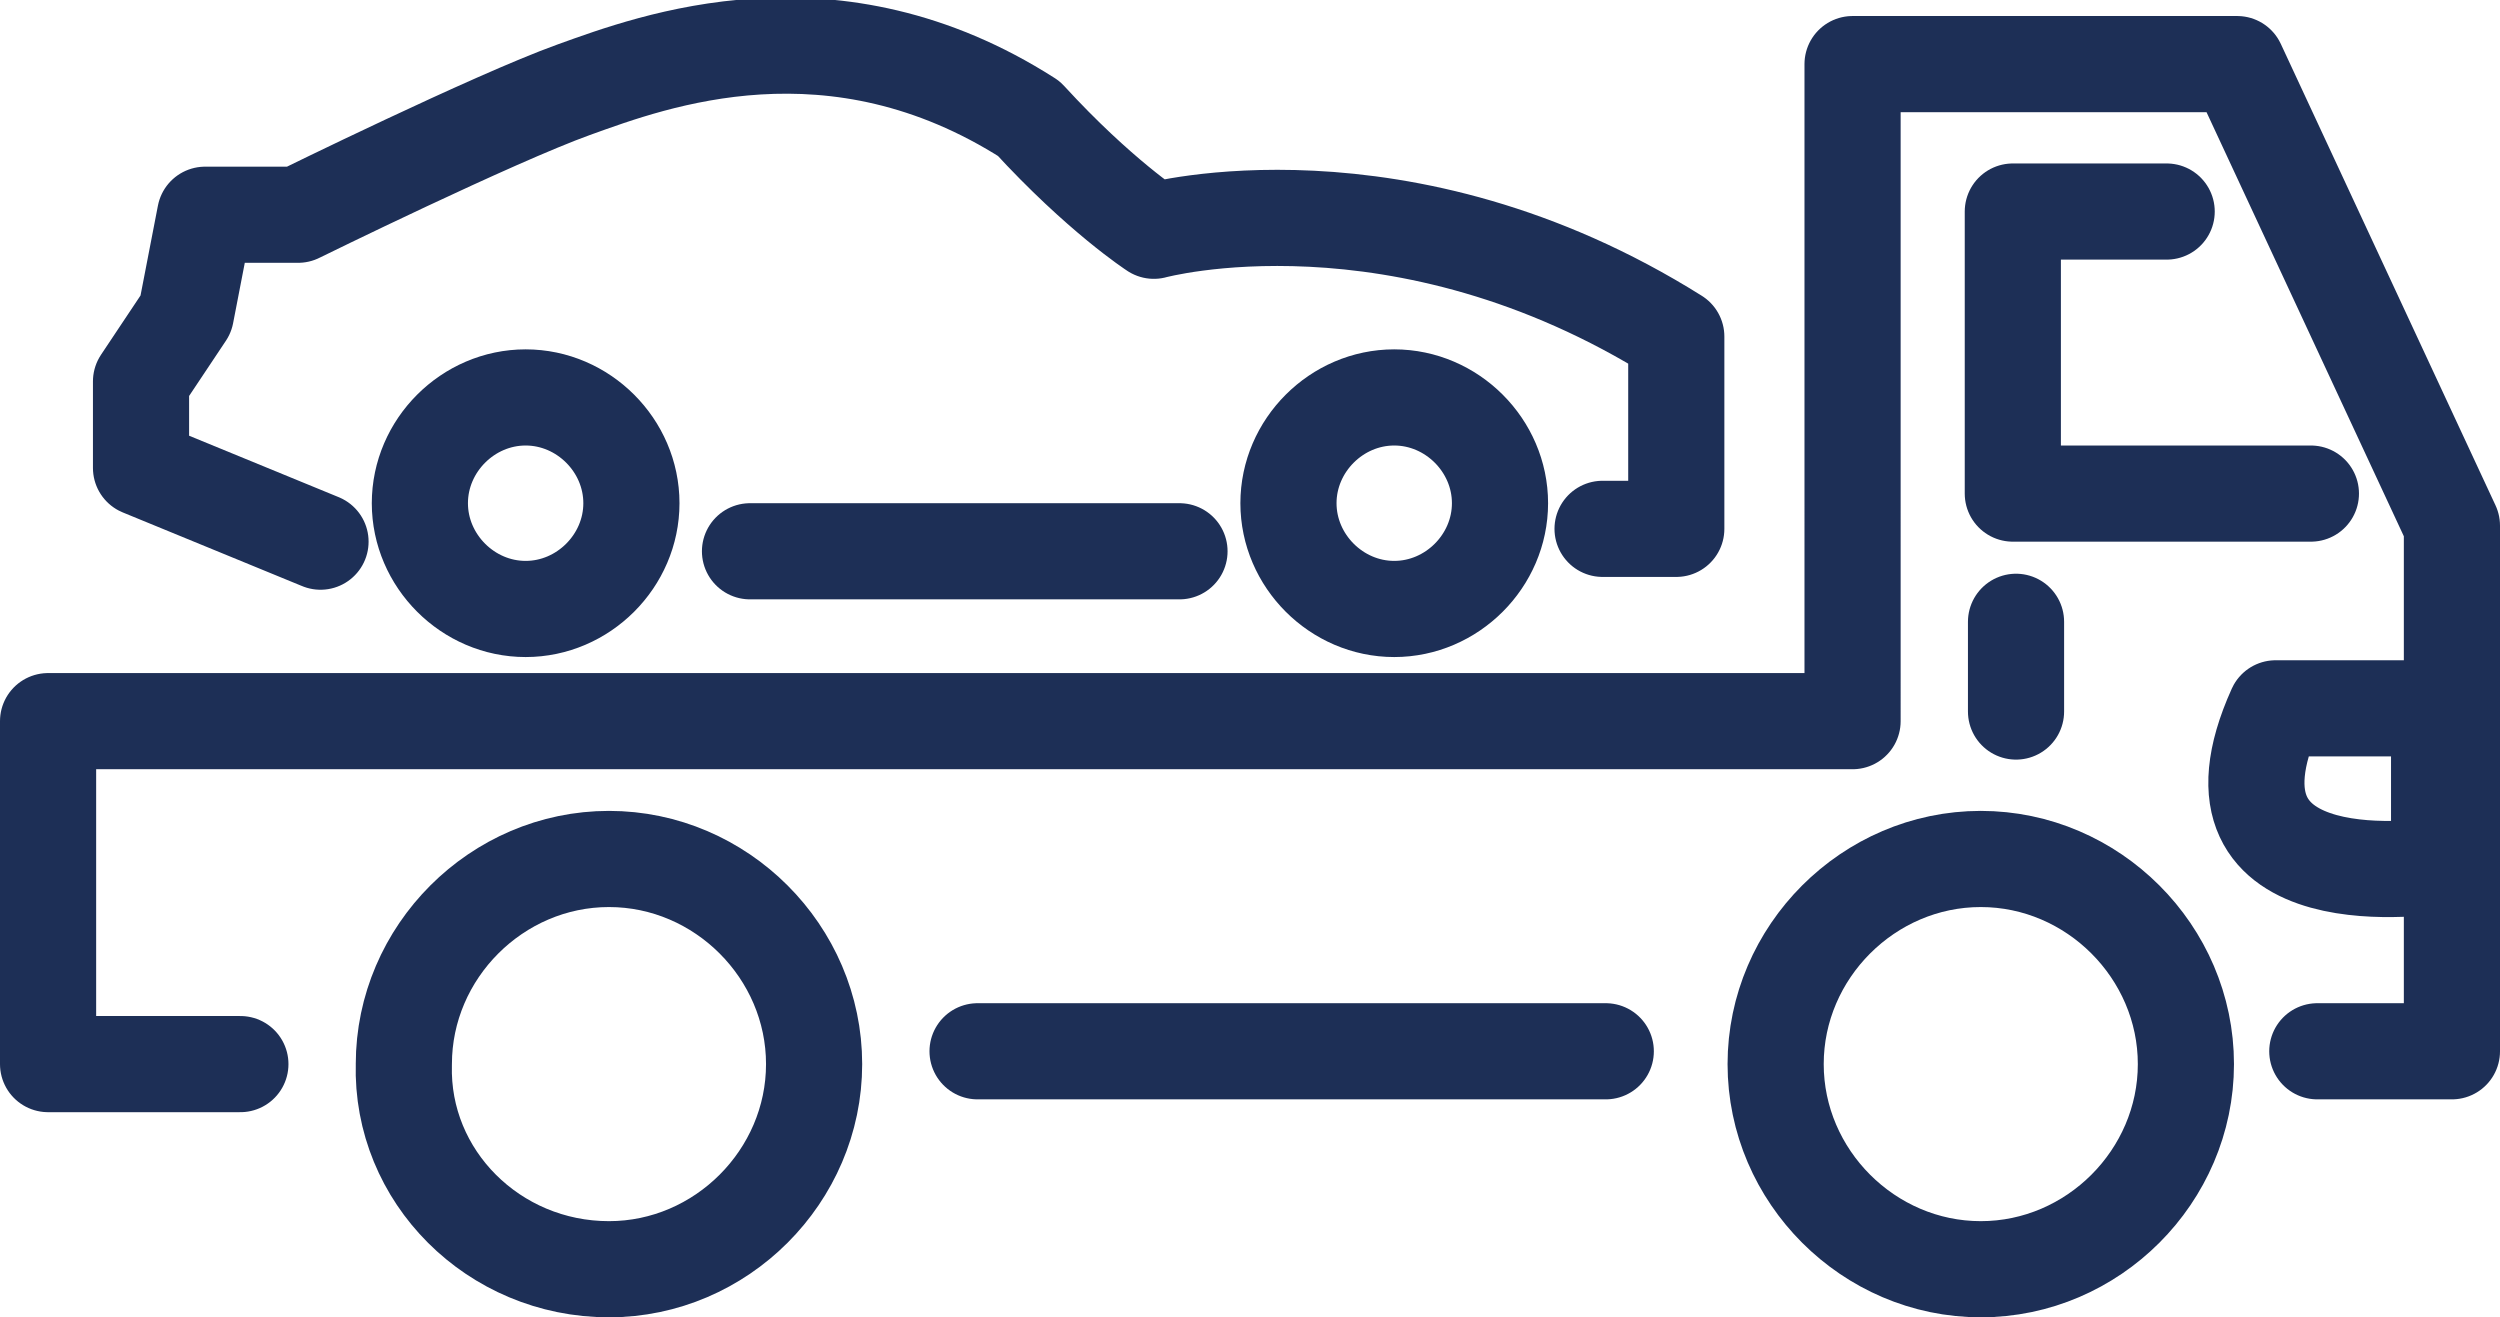 <?xml version="1.0" encoding="UTF-8"?>
<!-- Generator: Adobe Illustrator 21.1.0, SVG Export Plug-In . SVG Version: 6.00 Build 0)  -->
<svg xmlns="http://www.w3.org/2000/svg" xmlns:xlink="http://www.w3.org/1999/xlink" version="1.1" id="Layer_1" x="0px" y="0px" width="78px" height="41.1px" viewBox="0 0 78 41.1" style="enable-background:new 0 0 78 41.1;" xml:space="preserve">
<style type="text/css">
	.st0{fill:none;stroke:#1D2F56;stroke-width:3;stroke-linecap:round;stroke-linejoin:round;}
</style>
<path class="st0" d="M19,39.6c3.5,0,6.4-2.9,6.4-6.4c0-3.5-2.9-6.4-6.4-6.4s-6.4,2.9-6.4,6.4C12.5,36.7,15.4,39.6,19,39.6z"></path>
<path class="st0" d="M61.8,39.6c3.5,0,6.4-2.9,6.4-6.4c0-3.5-2.9-6.4-6.4-6.4c-3.5,0-6.4,2.9-6.4,6.4C55.4,36.7,58.3,39.6,61.8,39.6  z"></path>
<path class="st0" d="M30.5,32.8h19.6"></path>
<path class="st0" d="M7.5,33.2h-6V22.5h56.3V2h12l6.7,14.4v16.4h-4.2"></path>
<path class="st0" d="M62.9,19.4v2.8"></path>
<path class="st0" d="M67.6,6.6h-4.8v8.8h9.3"></path>
<path class="st0" d="M71,22.1h5.1V27C76.1,27,68.2,28.3,71,22.1z"></path>
<path class="st0" d="M16.4,19c1.8,0,3.3-1.5,3.3-3.3s-1.5-3.3-3.3-3.3c-1.8,0-3.3,1.5-3.3,3.3S14.6,19,16.4,19z"></path>
<path class="st0" d="M43.5,19c1.8,0,3.3-1.5,3.3-3.3s-1.5-3.3-3.3-3.3c-1.8,0-3.3,1.5-3.3,3.3S41.7,19,43.5,19z"></path>
<path class="st0" d="M10,16.9l-5.6-2.3v-2.7l1.4-2.1l0.6-3.1h2.9c0,0,6.1-3,8.6-3.9c2.5-0.9,8.1-3,14.2,0.9C34.3,6.1,36,7.2,36,7.2  s7.7-2.1,16.3,3.3v6h-2.3"></path>
<path class="st0" d="M36.8,17.2H23.4"></path>
</svg>
